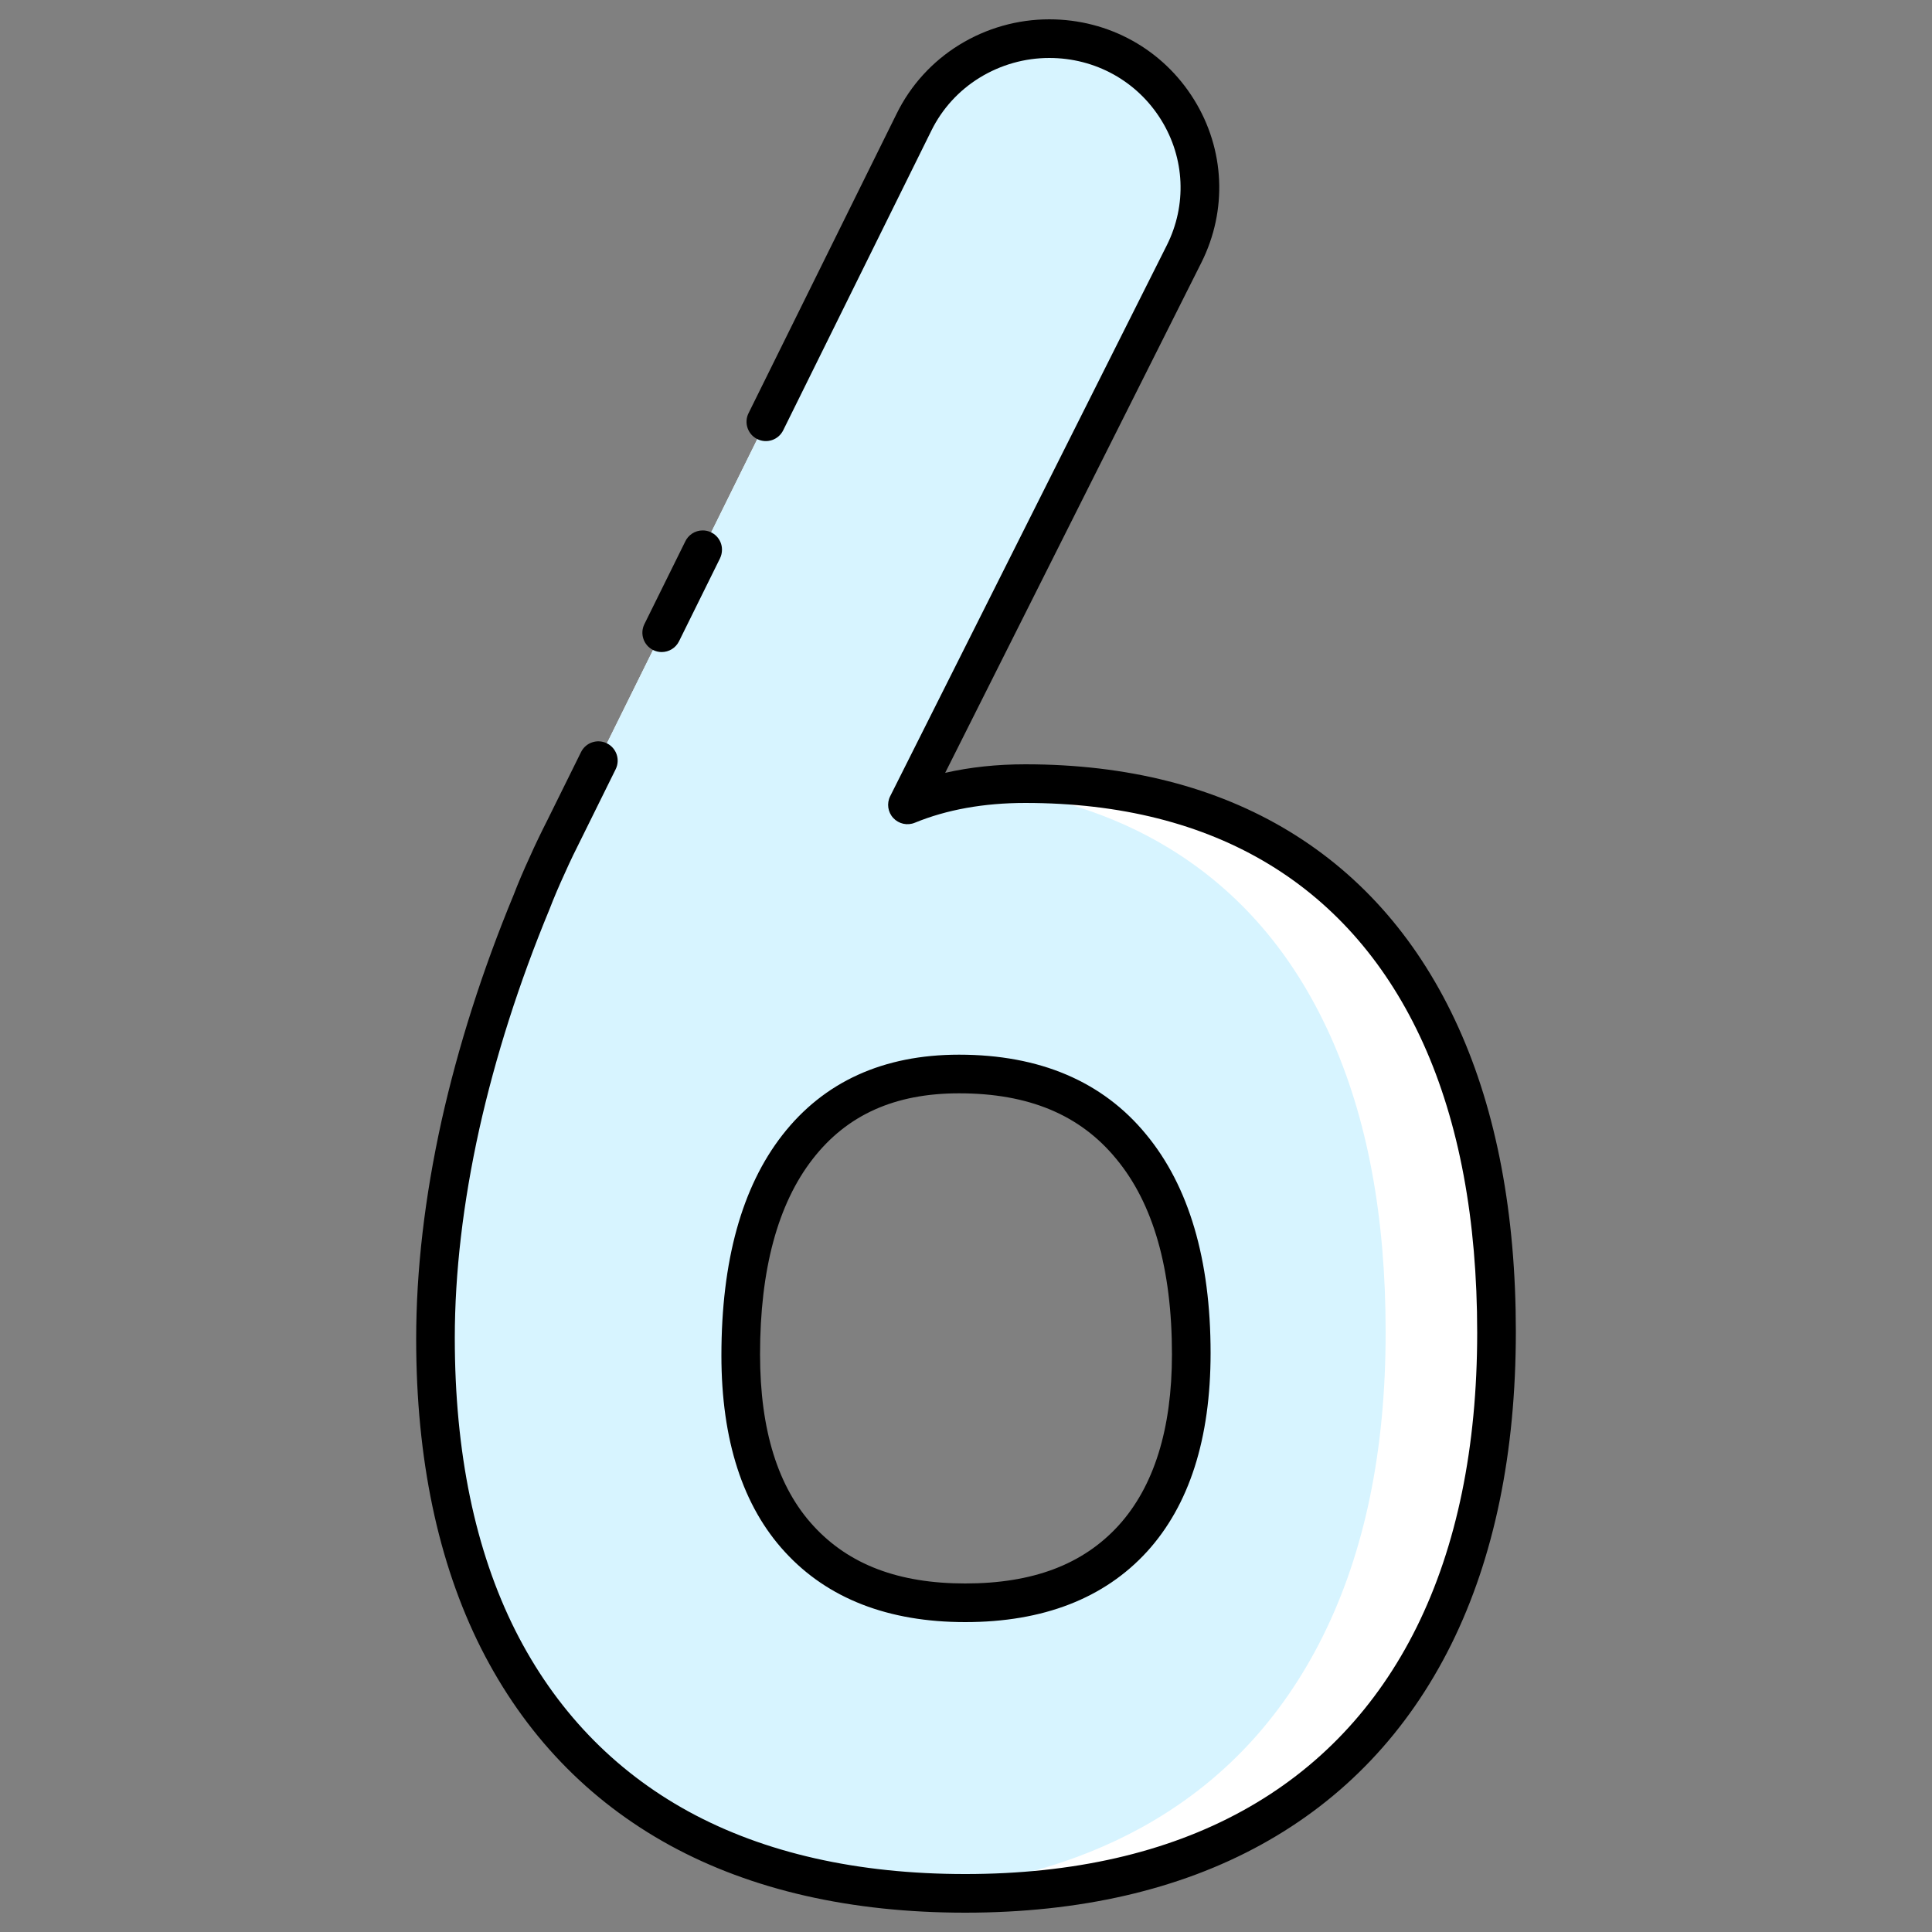 <svg id="Layer_1" enable-background="new 0 0 100 100" viewBox="0 0 100 100" xmlns="http://www.w3.org/2000/svg"><rect x="0" y="0" width="100" height="100" fill="#808080" stroke="none"/><g><path d="m74.58 53.6c-1.92-4.25-4.71-7.49-8.36-9.71s-8.04-3.33-13.15-3.33c-.88 0-1.72.05-2.53.16-1.28.18-2.47.49-3.57.94l14.32-28.52c2.57-5.13-1.2-11.14-6.98-11.14-1.49 0-2.91.42-4.13 1.17s-2.22 1.83-2.87 3.15l-18.09 36.59c-.31.61-.61 1.23-.89 1.86-.29.63-.57 1.28-.82 1.93-1.59 3.84-2.82 7.68-3.68 11.53-.85 3.85-1.29 7.53-1.29 11.02v.06c0 6.06 1.08 11.23 3.24 15.53 2.16 4.28 5.29 7.56 9.38 9.8 3.4 1.86 7.39 2.95 11.94 3.26.93.07 1.88.1 2.86.1 5.78 0 10.72-1.13 14.84-3.4 4.11-2.26 7.26-5.58 9.42-9.93 2.16-4.36 3.24-9.59 3.24-15.69v-.06c0-5.97-.96-11.07-2.88-15.32zm-33.21 26.06c-2.02-2.19-3.03-5.36-3.03-9.5v-.06c0-4.62.97-8.2 2.94-10.73 1.96-2.52 4.74-3.78 8.36-3.78 3.87 0 6.85 1.25 8.91 3.76 2.08 2.51 3.11 6.06 3.11 10.68v.07c0 4.14-1.01 7.32-3.03 9.54-2.03 2.22-4.92 3.32-8.67 3.32-3.7 0-6.56-1.09-8.59-3.3z" fill="#fff"/></g><g><path d="m68.85 53.6c-1.92-4.25-4.71-7.49-8.36-9.71-2.86-1.74-6.19-2.8-9.95-3.17-1.28.18-2.47.49-3.57.94l14.32-28.52c2.57-5.13-1.2-11.14-6.98-11.14-1.49 0-2.91.42-4.13 1.17s-2.22 1.83-2.87 3.15l-18.09 36.59c-.31.61-.61 1.23-.89 1.86-.29.63-.57 1.28-.82 1.93-1.59 3.84-2.82 7.68-3.68 11.53-.85 3.85-1.29 7.53-1.29 11.02v.06c0 6.06 1.08 11.23 3.24 15.53 2.16 4.28 5.29 7.56 9.38 9.8 3.4 1.86 7.39 2.95 11.94 3.26 4.56-.32 8.54-1.42 11.97-3.3 4.11-2.26 7.25-5.58 9.41-9.93 2.16-4.36 3.24-9.59 3.24-15.69v-.06c0-5.97-.95-11.07-2.87-15.32zm-7.19 16.5c0 4.14-1.01 7.32-3.03 9.54-2.03 2.22-4.92 3.32-8.67 3.32-3.7 0-6.56-1.09-8.59-3.3-2.02-2.19-3.03-5.36-3.03-9.5v-.06c0-4.62.97-8.2 2.94-10.73 1.96-2.52 4.74-3.78 8.36-3.78 3.87 0 6.85 1.25 8.91 3.76 2.08 2.51 3.11 6.06 3.11 10.68z" fill="#d7f4ff"/></g><g><path d="m49.96 99c-5.909 0-11.05-1.171-15.279-3.482-4.248-2.327-7.543-5.767-9.793-10.227-2.221-4.422-3.347-9.798-3.347-15.98 0-3.568.442-7.348 1.313-11.296.863-3.865 2.119-7.8 3.732-11.696.231-.603.507-1.253.836-1.966.281-.633.589-1.269.907-1.895l1.745-3.53c.245-.495.842-.699 1.34-.453.495.245.698.845.453 1.34l-1.75 3.54c-.307.604-.6 1.208-.873 1.822-.312.677-.579 1.306-.801 1.883-1.579 3.814-2.8 7.638-3.637 11.389-.84 3.804-1.266 7.439-1.266 10.802 0 5.928 1.054 11.001 3.133 15.141 2.064 4.09 5.082 7.244 8.967 9.372 3.932 2.147 8.75 3.236 14.32 3.236 5.582 0 10.413-1.102 14.357-3.276 3.917-2.153 6.947-5.349 9.007-9.499 2.08-4.2 3.135-9.329 3.135-15.245 0-5.853-.939-10.868-2.791-14.968-1.828-4.045-4.508-7.163-7.968-9.267-3.474-2.113-7.724-3.185-12.631-3.185-2.142 0-4.065.345-5.719 1.025-.385.159-.83.061-1.114-.245s-.348-.756-.16-1.129l14.32-28.52c1.04-2.077.933-4.498-.289-6.475-1.243-2.014-3.41-3.216-5.797-3.216-1.272 0-2.519.354-3.606 1.022-1.077.662-1.94 1.609-2.497 2.74l-7.67 15.512c-.245.495-.844.698-1.34.453-.495-.245-.698-.845-.453-1.34l7.67-15.51c.723-1.468 1.845-2.699 3.243-3.559 1.402-.862 3.011-1.318 4.653-1.318 3.085 0 5.889 1.557 7.5 4.166 1.588 2.571 1.728 5.72.375 8.422l-13.263 26.414c1.29-.294 2.677-.442 4.148-.442 5.279 0 9.878 1.169 13.67 3.476 3.811 2.317 6.755 5.733 8.751 10.153 1.97 4.36 2.969 9.653 2.969 15.731 0 6.287-1.125 11.715-3.344 16.194-2.246 4.523-5.555 8.009-9.834 10.363-4.243 2.337-9.399 3.523-15.322 3.523zm0-15.04c-3.98 0-7.118-1.219-9.326-3.624-2.185-2.369-3.294-5.793-3.294-10.176 0-4.902 1.061-8.719 3.151-11.404 2.15-2.764 5.228-4.166 9.149-4.166 4.178 0 7.435 1.388 9.681 4.124 2.215 2.674 3.339 6.481 3.339 11.316 0 4.447-1.107 7.883-3.291 10.283-2.213 2.42-5.378 3.647-9.409 3.647zm-.32-27.37c-3.318 0-5.794 1.11-7.57 3.394-1.812 2.326-2.73 5.729-2.73 10.116 0 3.924.93 6.892 2.765 8.881 1.841 2.005 4.41 2.979 7.855 2.979 3.495 0 6.089-.979 7.932-2.995 1.836-2.019 2.768-5.001 2.768-8.865 0-4.427-.969-7.806-2.88-10.112-.001-.001-.002-.002-.003-.004-1.874-2.284-4.536-3.394-8.137-3.394zm-15.391-22.84c-.148 0-.3-.033-.442-.104-.495-.245-.698-.844-.454-1.339l2.105-4.259c.157-.349.506-.593.912-.593.552 0 1 .443 1 .995 0 .154-.036.315-.104.453l-2.12 4.29c-.174.353-.528.557-.897.557z"/></g></svg>
